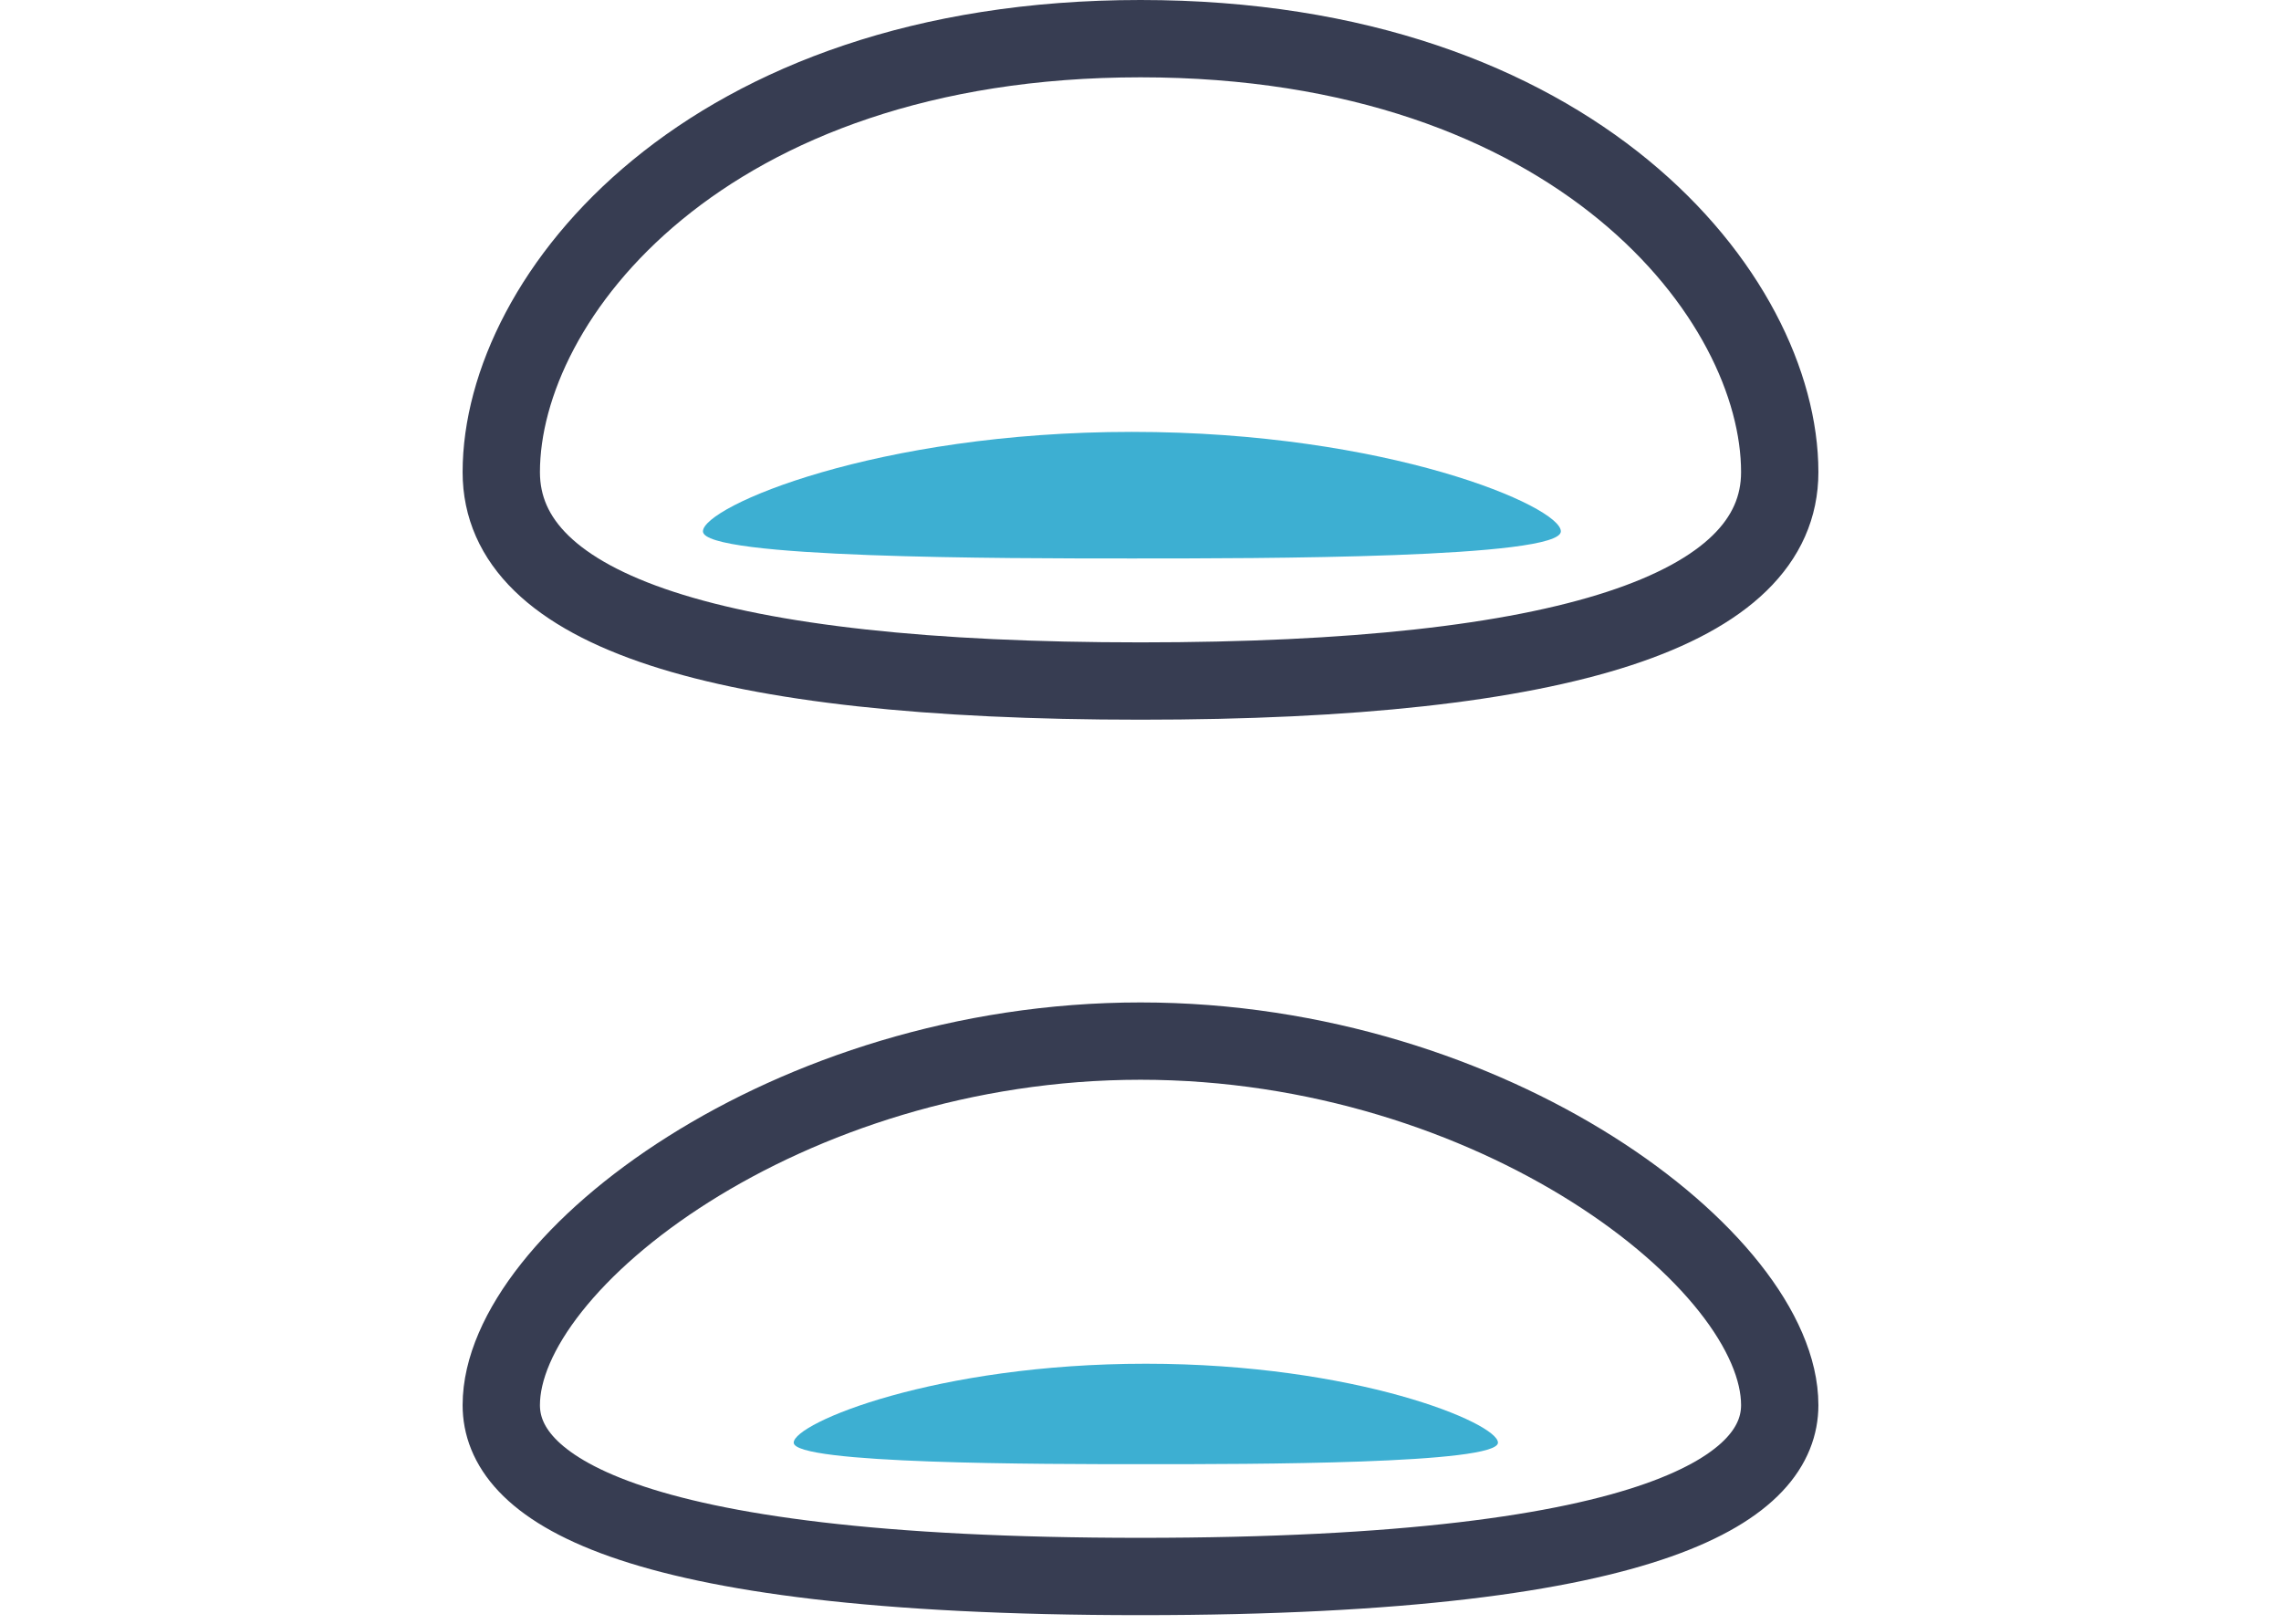 <svg xmlns="http://www.w3.org/2000/svg" width="177" height="126" viewBox="0 0 177 126" fill="none"><path d="M116.238 111.951C116.238 113.622 97.081 113.622 88.914 113.622C80.747 113.622 61.59 113.622 61.59 111.951C61.59 110.429 72.617 105.827 88.914 105.827C105.211 105.827 116.238 110.429 116.238 111.951Z" fill="#3DAFD2"></path><path d="M138.103 109.039C138.103 115.106 129.487 122.337 88.501 122.337C47.514 122.337 38.898 115.106 38.898 109.039C38.898 97.882 61.12 80.79 88.501 80.79C115.881 80.79 138.103 97.882 138.103 109.039Z" stroke="#373D52" stroke-width="6" stroke-miterlimit="10"></path><path d="M121.119 41.234C121.119 43.337 97.794 43.337 87.833 43.337C77.871 43.337 54.547 43.337 54.547 41.234C54.547 39.318 67.985 33.514 87.833 33.514C107.681 33.514 121.119 39.299 121.119 41.234Z" fill="#3DAFD2"></path><path d="M138.103 36.64C138.103 47.383 121.413 52.849 88.501 52.849C55.588 52.849 38.898 47.402 38.898 36.64C38.898 23.06 54.672 3 88.501 3C122.329 3 138.103 23.079 138.103 36.64Z" stroke="#373D52" stroke-width="6" stroke-miterlimit="10"></path></svg>